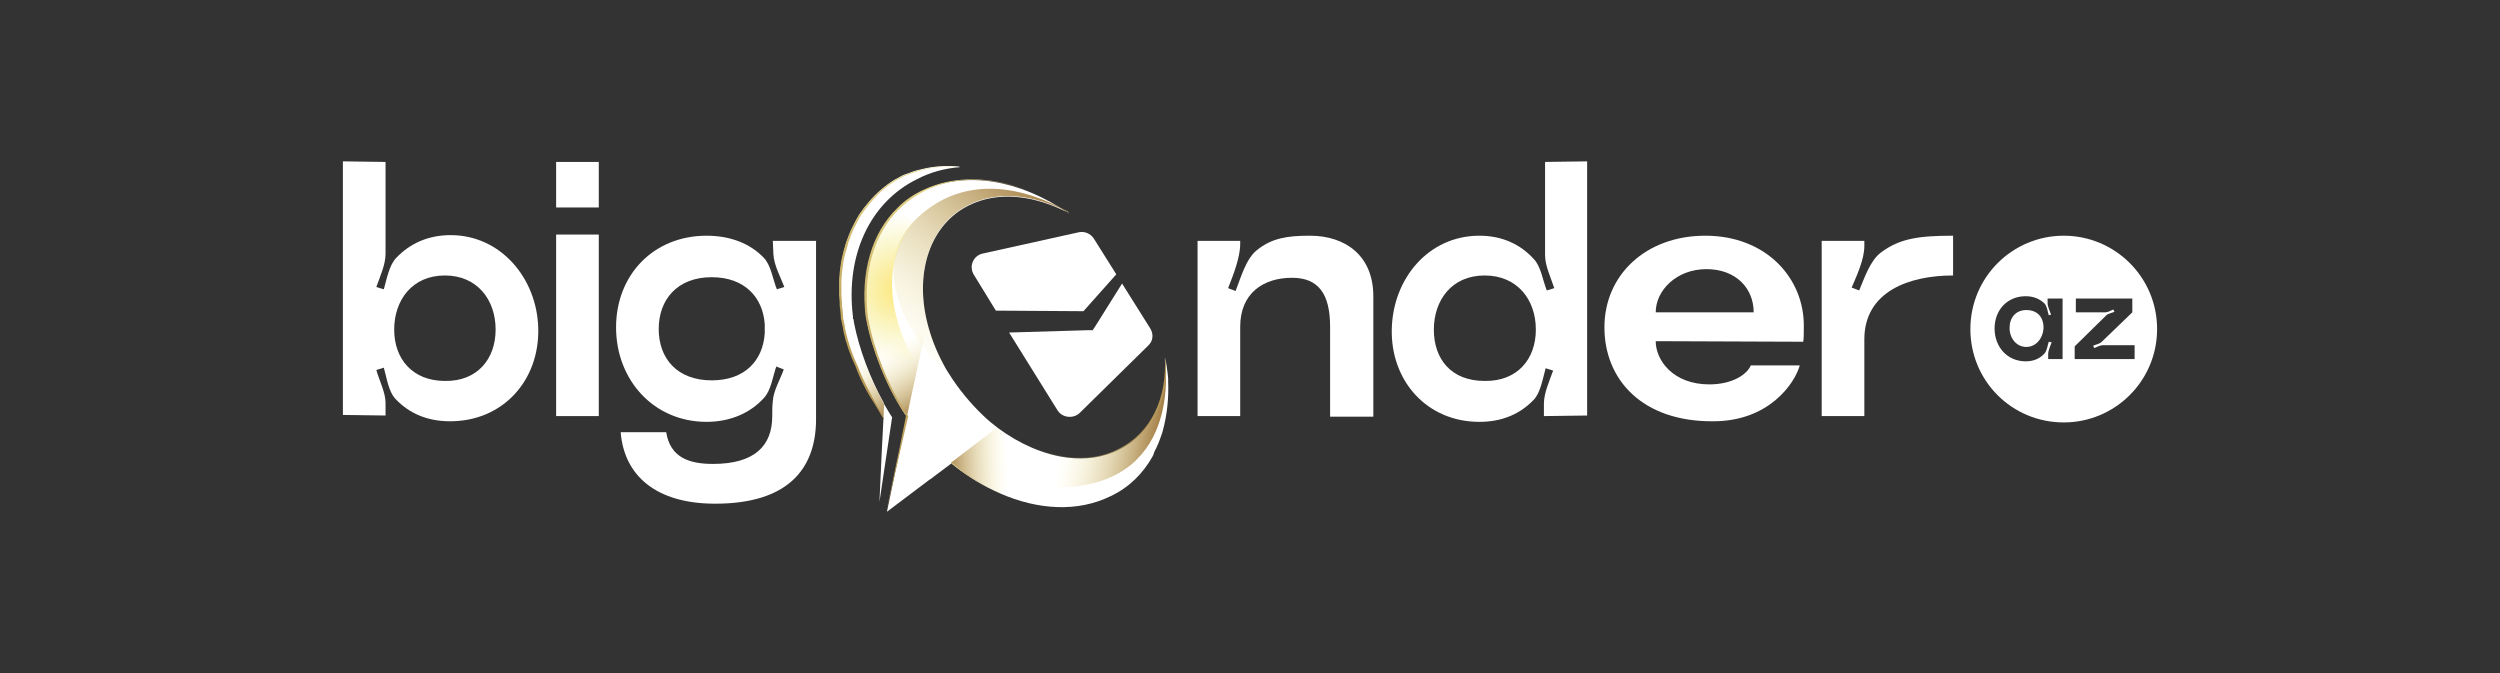 <?xml version="1.0" encoding="utf-8"?>
<!-- Generator: Adobe Illustrator 22.0.1, SVG Export Plug-In . SVG Version: 6.00 Build 0)  -->
<svg version="1.1" xmlns="http://www.w3.org/2000/svg" xmlns:xlink="http://www.w3.org/1999/xlink" x="0px" y="0px"
	 viewBox="0 0 433.8 116.8" style="enable-background:new 0 0 433.8 116.8;" xml:space="preserve">
<rect x="0" y="0" width="433.8" height="116.8" fill="#333333" stroke="none"/>
<style type="text/css">
	.st0{display:none;}
	.st1{display:inline;fill:#151C3F;}
	.st2{fill:#FFD430;}
	.st3{fill:#FFFFFF;}
	.st4{fill:#20AF98;}
	.st5{fill-rule:evenodd;clip-rule:evenodd;fill:#FFD430;}
	.st6{fill:url(#SVGID_1_);}
	.st7{fill:url(#SVGID_2_);}
	.st8{fill:url(#SVGID_3_);}
	.st9{fill:url(#SVGID_4_);}
	.st10{fill-rule:evenodd;clip-rule:evenodd;fill:url(#SVGID_5_);}
	.st11{fill-rule:evenodd;clip-rule:evenodd;fill:url(#SVGID_6_);}
	.st12{fill:url(#SVGID_7_);}
	.st13{fill:url(#SVGID_8_);}
	.st14{fill:url(#SVGID_9_);}
	.st15{fill:url(#SVGID_10_);}
	.st16{opacity:0.3;fill:url(#SVGID_11_);}
	.st17{fill:url(#SVGID_12_);}
	.st18{fill:url(#SVGID_13_);}
	.st19{fill:url(#SVGID_14_);}
	.st20{fill:url(#SVGID_15_);}
	.st21{fill:url(#SVGID_16_);}
	.st22{fill-rule:evenodd;clip-rule:evenodd;fill:url(#SVGID_17_);}
	.st23{fill-rule:evenodd;clip-rule:evenodd;fill:url(#SVGID_18_);}
	.st24{fill:url(#SVGID_19_);}
	.st25{fill:url(#SVGID_20_);}
	.st26{fill:url(#SVGID_21_);}
	.st27{fill:url(#SVGID_22_);}
	.st28{opacity:0.3;fill:url(#SVGID_23_);}
	.st29{fill:url(#SVGID_24_);}
	.st30{opacity:0.35;fill:#FFD430;}
	.st31{fill:url(#SVGID_25_);}
	.st32{fill:url(#SVGID_26_);}
	.st33{fill:url(#SVGID_27_);}
	.st34{fill:url(#SVGID_28_);}
	.st35{fill-rule:evenodd;clip-rule:evenodd;fill:url(#SVGID_29_);}
	.st36{fill-rule:evenodd;clip-rule:evenodd;fill:url(#SVGID_30_);}
	.st37{fill:url(#SVGID_31_);}
	.st38{fill:url(#SVGID_32_);}
	.st39{fill:url(#SVGID_33_);}
	.st40{fill:url(#SVGID_34_);}
	.st41{opacity:0.3;fill:url(#SVGID_35_);}
	.st42{fill:url(#SVGID_36_);}
	.st43{opacity:0.35;}
	.st44{opacity:0.95;fill:#FFD430;}
	.st45{opacity:0.5;}
	.st46{fill:url(#SVGID_37_);}
	.st47{fill:url(#SVGID_38_);}
	.st48{fill:url(#SVGID_39_);}
	.st49{fill:url(#SVGID_40_);}
	.st50{fill-rule:evenodd;clip-rule:evenodd;fill:url(#SVGID_41_);}
	.st51{fill-rule:evenodd;clip-rule:evenodd;fill:url(#SVGID_42_);}
	.st52{fill:url(#SVGID_43_);}
	.st53{fill:url(#SVGID_44_);}
	.st54{fill:url(#SVGID_45_);}
	.st55{fill:url(#SVGID_46_);}
	.st56{opacity:0.3;fill:url(#SVGID_47_);}
	.st57{fill:url(#SVGID_48_);}
	.st58{fill:url(#SVGID_49_);}
	.st59{fill:url(#SVGID_50_);}
	.st60{fill:url(#SVGID_51_);}
	.st61{fill:url(#SVGID_52_);}
	.st62{fill-rule:evenodd;clip-rule:evenodd;fill:url(#SVGID_53_);}
	.st63{fill-rule:evenodd;clip-rule:evenodd;fill:url(#SVGID_54_);}
	.st64{fill:url(#SVGID_55_);}
	.st65{fill:url(#SVGID_56_);}
	.st66{fill:url(#SVGID_57_);}
	.st67{fill:url(#SVGID_58_);}
	.st68{opacity:0.3;fill:url(#SVGID_59_);}
	.st69{fill:url(#SVGID_60_);}
	.st70{fill:none;stroke:#394442;stroke-width:0.5;stroke-miterlimit:10;}
	.st71{fill:#231F20;}
	.st72{fill-rule:evenodd;clip-rule:evenodd;fill:#FFFFFF;}
	.st73{fill:url(#SVGID_61_);}
	.st74{fill:url(#SVGID_62_);}
	.st75{fill:url(#SVGID_63_);}
	.st76{fill:url(#SVGID_64_);}
	.st77{fill-rule:evenodd;clip-rule:evenodd;fill:url(#SVGID_65_);}
	.st78{fill-rule:evenodd;clip-rule:evenodd;fill:url(#SVGID_66_);}
	.st79{fill:url(#SVGID_67_);}
	.st80{fill:url(#SVGID_68_);}
	.st81{fill:url(#SVGID_69_);}
	.st82{fill:url(#SVGID_70_);}
	.st83{opacity:0.3;fill:url(#SVGID_71_);}
	.st84{fill:url(#SVGID_72_);}
	.st85{fill:url(#SVGID_73_);}
	.st86{fill:url(#SVGID_74_);}
	.st87{fill:url(#SVGID_75_);}
	.st88{fill:url(#SVGID_76_);}
	.st89{fill-rule:evenodd;clip-rule:evenodd;fill:url(#SVGID_77_);}
	.st90{fill-rule:evenodd;clip-rule:evenodd;fill:url(#SVGID_78_);}
	.st91{fill:url(#SVGID_79_);}
	.st92{fill:url(#SVGID_80_);}
	.st93{fill:url(#SVGID_81_);}
	.st94{fill:url(#SVGID_82_);}
	.st95{opacity:0.3;fill:url(#SVGID_83_);}
	.st96{fill:url(#SVGID_84_);}
	.st97{fill-rule:evenodd;clip-rule:evenodd;fill:#231F20;}
	.st98{fill:url(#SVGID_85_);}
	.st99{fill:url(#SVGID_86_);}
	.st100{fill:url(#SVGID_87_);}
	.st101{fill:url(#SVGID_88_);}
	.st102{fill-rule:evenodd;clip-rule:evenodd;fill:url(#SVGID_89_);}
	.st103{fill-rule:evenodd;clip-rule:evenodd;fill:url(#SVGID_90_);}
	.st104{fill:url(#SVGID_91_);}
	.st105{fill:url(#SVGID_92_);}
	.st106{fill:url(#SVGID_93_);}
	.st107{fill:url(#SVGID_94_);}
	.st108{opacity:0.3;fill:url(#SVGID_95_);}
	.st109{fill:url(#SVGID_96_);}
	.st110{fill:url(#SVGID_97_);}
	.st111{fill:url(#SVGID_98_);}
	.st112{fill:url(#SVGID_99_);}
	.st113{fill:url(#SVGID_100_);}
	.st114{fill-rule:evenodd;clip-rule:evenodd;fill:url(#SVGID_101_);}
	.st115{fill-rule:evenodd;clip-rule:evenodd;fill:url(#SVGID_102_);}
	.st116{fill:url(#SVGID_103_);}
	.st117{fill:url(#SVGID_104_);}
	.st118{fill:url(#SVGID_105_);}
	.st119{fill:url(#SVGID_106_);}
	.st120{opacity:0.3;fill:url(#SVGID_107_);}
	.st121{fill:url(#SVGID_108_);}
	.st122{fill:none;stroke:#20AF98;stroke-width:5;stroke-miterlimit:10;}
	.st123{fill:url(#SVGID_109_);}
	.st124{fill:url(#SVGID_110_);}
	.st125{fill:url(#SVGID_111_);}
	.st126{fill:url(#SVGID_112_);}
	.st127{fill-rule:evenodd;clip-rule:evenodd;fill:url(#SVGID_113_);}
	.st128{fill-rule:evenodd;clip-rule:evenodd;fill:url(#SVGID_114_);}
	.st129{fill:url(#SVGID_115_);}
	.st130{fill:url(#SVGID_116_);}
	.st131{fill:url(#SVGID_117_);}
	.st132{fill:url(#SVGID_118_);}
	.st133{opacity:0.3;fill:url(#SVGID_119_);}
	.st134{fill:url(#SVGID_120_);}
	.st135{fill:url(#SVGID_121_);}
	.st136{fill:url(#SVGID_122_);}
	.st137{fill:url(#SVGID_123_);}
	.st138{fill:url(#SVGID_124_);}
	.st139{fill-rule:evenodd;clip-rule:evenodd;fill:url(#SVGID_125_);}
	.st140{fill-rule:evenodd;clip-rule:evenodd;fill:url(#SVGID_126_);}
	.st141{fill:url(#SVGID_127_);}
	.st142{fill:url(#SVGID_128_);}
	.st143{fill:url(#SVGID_129_);}
	.st144{fill:url(#SVGID_130_);}
	.st145{opacity:0.3;fill:url(#SVGID_131_);}
	.st146{fill:url(#SVGID_132_);}
</style>
<g id="Layer_2" class="st0">
	<rect x="-5040.6" y="-1370.7" class="st1" width="12408.3" height="5037.3"/>
</g>
<g id="Layer_1">
	<g>
		<path class="st3" d="M66.9,44.1c0,1.8-1,4-1.6,5.7l1.3,0.4c0.5-1.7,0.9-4.2,2.2-5.5c2.2-2.3,5.3-3.9,9.4-3.9
			c8.7,0,15,7.5,15.2,16.2c0.2,9-6.1,16.1-15.3,16.1c-4,0-7.1-1.4-9.4-3.8c-1.3-1.3-1.6-3.8-2.1-5.5l-1.3,0.4
			c0.5,1.8,1.6,3.9,1.6,5.7v2.2l-7.4-0.1V28l7.4,0.1V44.1z M86,57.2c0-5.2-3.2-9.4-8.8-9.4c-5.7,0-8.8,4.3-8.8,9.4
			c0,5.1,3.2,8.9,8.8,8.9C82.8,66.2,86,62.3,86,57.2z"/>
		<path class="st3" d="M96.5,28.1h7.4V36h-7.4V28.1z M96.5,40.7h7.4v31.5h-7.4V40.7z"/>
		<path class="st3" d="M122.6,73.2c-9.2,0-15.7-7.3-15.7-16.4c0-9.1,6.5-15.9,15.7-15.9c4.2,0,7.6,1.4,9.9,3.8
			c1.3,1.3,1.6,3.8,2.3,5.5l1.3-0.4c-0.7-1.8-1.8-3.8-1.9-5.7l-0.1-2.3h7.5V73c-0.1,8.3-4.8,14.4-17.5,14.4
			c-10.3,0-15.8-4.9-16.4-12.4h7.9c0.7,4.4,4,5.5,8.1,5.5c7.2,0,10.3-3.1,10.3-8.3c0-1,0-1.8,0.1-2.6c0.1-1.8,1.3-3.8,1.9-5.5
			l-1.3-0.5c-0.6,1.7-0.9,4.1-2.1,5.4C130.3,71.6,126.8,73.2,122.6,73.2z M123.5,66c5.7,0,8.9-3.4,9.2-8.2v-1.5
			c-0.3-4.7-3.5-8.2-9.2-8.2c-6,0-9.2,3.9-9.2,9C114.3,62.2,117.5,66,123.5,66z"/>
		<path class="st3" d="M227.3,40.9c6.2,0,11,3.5,11,10.5v20.9h-7.5V56.7c0-5.8-2.1-8.5-6.6-8.5c-4.9,0-9,2.6-9,8.5v15.5h-7.4V41.8
			h7.4v0.5c0,2.4-1.2,5.4-2.1,7.7l1.3,0.5c0.9-2.3,1.8-5.6,3.7-7.1C220.7,41.3,223.4,40.9,227.3,40.9z"/>
		<path class="st3" d="M267.9,28.1l7.5-0.1v44.1l-7.5,0.1V70c0-1.8,1-4,1.6-5.7l-1.3-0.4c-0.5,1.8-0.9,4.3-2.1,5.5
			c-2.3,2.4-5.4,3.8-9.4,3.8c-9.1,0-15.4-7.1-15.2-16.1c0.2-8.8,6.4-16.2,15.2-16.2c4.1,0,7.2,1.6,9.4,4c1.3,1.3,1.6,3.8,2.3,5.5
			l1.3-0.4c-0.6-1.8-1.6-3.9-1.6-5.7V28.1z M266.5,57.2c0-5.2-3.2-9.4-8.9-9.4c-5.7,0-8.8,4.3-8.8,9.4c0,5.1,3,8.9,8.8,8.9
			C263.3,66.2,266.5,62.3,266.5,57.2z"/>
		<path class="st3" d="M278.4,56.8c0-9.1,7.2-15.9,17.5-15.9c10.6,0,17.2,7.4,17.1,15.8c0,0.6,0,2.1-0.1,2.6l-25.6-0.1
			c0,3.3,3,7.5,9.3,7.5c4.1,0,6.6-1.8,7.2-3.3h8.5c-0.9,3.2-5.4,9.7-15,9.7C285,73.2,278.4,65.9,278.4,56.8z M304.3,54.2
			c0-4.2-3.1-7.5-8.2-7.5c-5.2,0-8.8,3.7-8.8,7.5H304.3z"/>
		<path class="st3" d="M338.9,40.9v6.9c-7.5,0-15.4,2.7-15.4,11.1v13.3h-7.4V41.8h7.4v0.9c0,2.3-1.3,5.1-2.2,7.2l1.3,0.5
			c0.9-2.1,1.9-5.2,3.8-6.6C329.6,41.4,332.9,40.9,338.9,40.9z"/>
		<g>
			<g>
				<path class="st72" d="M172.8,53.9L188,54l5.7-6.4l-3.9-6.2c-0.6-0.9-1.6-1.3-2.6-1.1L170.5,44c-1.7,0.4-2.4,2.3-1.5,3.7
					L172.8,53.9z"/>
				<path class="st72" d="M199.6,57l-4.9-7.8l-4.7,7.5l-0.4,0.6l-0.9,0l-13.6,0.4l8.4,13.5c0.8,1.3,2.7,1.5,3.8,0.5L199.2,60
					C200.1,59.2,200.2,58,199.6,57z"/>
			</g>
			<path class="st72" d="M201.7,75L201.7,75c-0.4,1.2-0.8,2.3-1.4,3.4c0,0.1-0.1,0.2-0.1,0.3c0,0.1-0.1,0.2-0.1,0.3
				c0,0,0,0.1-0.1,0.1c0,0,0,0,0,0.1c-1.7,3-4.1,5.4-7.3,6.9c-5.7,2.8-12.6,2.4-19.2-0.5c-2.7-1.2-5.3-2.7-7.8-4.7l-0.6-0.5
				l-3.2,2.4l-0.1,0.1l-0.6,0.4l-7.3,5.5l2.4-11.5l0.9-4.5l0.1-0.6c-0.1-0.1-0.2-0.3-0.3-0.4c0,0,0,0,0,0
				c-3.2-4.8-5.7-11.3-6.6-16.3c0-0.2-0.1-0.4-0.1-0.5c0,0,0,0,0,0c-0.9-7.6,1-14.5,5.6-18.9c1.2-1.2,2.6-2.2,4.3-3
				c7.4-3.6,17-1.8,25.2,3.9c0,0,0,0,0.1,0c-5.9-3.1-12.2-3.9-17.3-1.4c-6.8,3.3-9.5,11.6-7.3,20.4c0.6,2.4,1.5,4.8,2.8,7.2
				c0.3,0.6,0.6,1.1,1,1.7c1.7,2.7,3.7,5.1,5.9,7.2c0.8,0.8,1.7,1.5,2.6,2.2c3.8,2.8,8,4.6,12,5.1c3.2,0.4,6.3,0,9-1.4
				c5.7-2.8,8.5-9,8-16.1c0,0,0,0,0,0.1c0.2,1.2,0.4,2.5,0.5,3.7c0,0.2,0,0.4,0,0.6C202.8,68.7,202.6,71.8,201.7,75z"/>
			<path class="st3" d="M166.6,29c-2.7,0.2-5.2,0.9-7.5,2.1c-8.1,4-12.4,13.1-11.1,23.8l0,0.4l0.1,0.1c0,0.2,0.1,0.5,0.1,0.7
				c0.9,4.5,2.8,9.6,5.2,13.9c0,0,0,0.1,0,0.1c0.5,0.8,0.9,1.6,1.4,2.3l-2.2,14.7l0.4-8.7l0.3-5.8c0,0,0,0,0-0.1
				c-0.4-0.7-0.8-1.4-1.3-2.3c-0.3-0.5-0.6-1-0.9-1.4c-0.8-1.4-1.6-2.9-2.2-4.4c-0.1-0.3-0.2-0.5-0.3-0.8c-1-2.1-1.7-4.2-2.1-6
				c-0.1-0.4-0.1-0.8-0.2-1.1c0,0,0,0,0,0c-0.1-0.5-0.2-0.9-0.3-1.4c0,0,0,0,0,0c0,0,0-0.1,0-0.1l0,0c0,0,0-0.1,0-0.1v0l-0.1-1.3
				l-0.1-0.6l0-0.6l-0.1-1.3l0-1.3l0-0.6l0-0.7c0-0.4,0.1-0.9,0.1-1.3c0.1-0.9,0.2-1.7,0.4-2.6c0.2-0.9,0.4-1.7,0.7-2.6
				c0.3-0.8,0.6-1.7,1-2.5c0.4-0.8,0.8-1.6,1.3-2.4l0.8-1.1c0.3-0.4,0.6-0.7,0.9-1.1c1.2-1.4,2.7-2.7,4.3-3.7l1.3-0.7
				c0.2-0.1,0.4-0.2,0.7-0.3l0.3-0.1l0.3-0.1c0.9-0.4,1.9-0.6,2.8-0.8c1.9-0.4,3.9-0.5,5.8-0.3C166.5,29,166.6,29,166.6,29z"/>
			
				<linearGradient id="SVGID_1_" gradientUnits="userSpaceOnUse" x1="463.281" y1="70.771" x2="456.185" y2="59.344" gradientTransform="matrix(1 0 0 1 -300 0)">
				<stop  offset="0" style="stop-color:#916527"/>
				<stop  offset="1" style="stop-color:#FCF4A4;stop-opacity:0"/>
			</linearGradient>
			<path class="st6" d="M160.9,55.9l-3.5,16.2l0,0c-0.1-0.1-0.2-0.3-0.3-0.4c0,0,0,0,0,0c0,0-0.1-0.1-0.1-0.1l0,0
				c-3.2-4.8-5.6-11.2-6.5-16.2L160.9,55.9z"/>
			
				<linearGradient id="SVGID_2_" gradientUnits="userSpaceOnUse" x1="463.183" y1="80.216" x2="474.863" y2="79.814" gradientTransform="matrix(1 0 0 1 -300 0)">
				<stop  offset="0" style="stop-color:#916527"/>
				<stop  offset="1" style="stop-color:#FCF4A4;stop-opacity:0"/>
			</linearGradient>
			<path class="st7" d="M185.1,79.3l-11.7,6.2c-2.7-1.2-5.3-2.7-7.8-4.7l-0.6-0.5l8-6.1C176.9,77,181.1,78.8,185.1,79.3z"/>
			
				<linearGradient id="SVGID_3_" gradientUnits="userSpaceOnUse" x1="457.137" y1="71.978" x2="457.233" y2="71.722" gradientTransform="matrix(1 0 0 1 -300 0)">
				<stop  offset="0" style="stop-color:#D34027"/>
				<stop  offset="1" style="stop-color:#FDC831;stop-opacity:0"/>
			</linearGradient>
			<path class="st8" d="M157.4,72.1c-0.1-0.1-0.2-0.3-0.3-0.4c0,0,0,0,0,0c0,0-0.1-0.1-0.1-0.1L157.4,72.1z"/>
			
				<linearGradient id="SVGID_4_" gradientUnits="userSpaceOnUse" x1="456.448" y1="71.92" x2="449.064" y2="62.258" gradientTransform="matrix(1 0 0 1 -300 0)">
				<stop  offset="0" style="stop-color:#916527"/>
				<stop  offset="1" style="stop-color:#FCF4A4;stop-opacity:0"/>
			</linearGradient>
			<path class="st9" d="M153.4,70.1l-0.1,2.6c-0.4-0.7-0.8-1.4-1.3-2.3c-0.3-0.5-0.6-1-0.9-1.4c-0.8-1.4-1.6-2.9-2.2-4.4
				c-0.1-0.3-0.2-0.5-0.3-0.8c-1-2.1-1.7-4.2-2.1-6l1.7-1.5C149.1,60.7,151,65.9,153.4,70.1z"/>
			
				<linearGradient id="SVGID_5_" gradientUnits="userSpaceOnUse" x1="502.62" y1="75.496" x2="485.17" y2="72.198" gradientTransform="matrix(1 0 0 1 -300 0)">
				<stop  offset="0" style="stop-color:#916527"/>
				<stop  offset="1" style="stop-color:#FCF4A4;stop-opacity:0"/>
			</linearGradient>
			<path class="st10" d="M182.5,84.6c-15.7-0.2-14.5-7.7-12-12.6c0.8,0.8,1.7,1.5,2.6,2.2c3.8,2.8,8,4.6,12,5.1c3.2,0.4,6.3,0,9-1.4
				c5.7-2.8,8.5-9,8-16.1c0,0,0,0,0,0.1C202.3,63.3,205.3,85,182.5,84.6z"/>
			
				<linearGradient id="SVGID_6_" gradientUnits="userSpaceOnUse" x1="480.29" y1="26.962" x2="454.389" y2="60.556" gradientTransform="matrix(1 0 0 1 -300 0)">
				<stop  offset="0" style="stop-color:#916527"/>
				<stop  offset="1" style="stop-color:#FCF4A4;stop-opacity:0"/>
			</linearGradient>
			<path class="st11" d="M185.5,36.9c-5.9-3.1-12.2-3.9-17.3-1.4c-6.8,3.3-9.5,11.6-7.3,20.4c0.6,2.4,1.5,4.8,2.8,7.2l-0.9,0.2
				c0,0-14.9-15.1-3.4-25.7C170.4,27.5,184.3,36.2,185.5,36.9C185.5,36.9,185.5,36.9,185.5,36.9z"/>
			
				<radialGradient id="SVGID_7_" cx="698.091" cy="50.152" r="13.035" gradientTransform="matrix(1.117 0 0 1 -623.094 0)" gradientUnits="userSpaceOnUse">
				<stop  offset="0" style="stop-color:#FDE574"/>
				<stop  offset="1" style="stop-color:#F0ED86;stop-opacity:0"/>
			</radialGradient>
			<path class="st12" d="M157.3,72.8l0.1-0.6c-0.1-0.1-0.2-0.3-0.3-0.4c0,0,0,0,0,0c-3.2-4.8-5.7-11.3-6.6-16.3
				c0-0.2-0.1-0.4-0.1-0.5c0,0,0,0,0,0c-0.9-7.6,1-14.5,5.6-18.9l2.5,2.7c-4.6,5.3-6.5,15.5,3.9,29.9
				C169.1,77.7,162.7,75.5,157.3,72.8z"/>
			<g>
				
					<linearGradient id="SVGID_8_" gradientUnits="userSpaceOnUse" x1="425.706" y1="117.333" x2="481.814" y2="9.846" gradientTransform="matrix(1 0 0 1 -300 0)">
					<stop  offset="0" style="stop-color:#916527"/>
					<stop  offset="1" style="stop-color:#FCF4A4"/>
				</linearGradient>
				<path class="st13" d="M178.9,33.3c-6.4-2.6-13-2.9-18.4-0.2c-1.6,0.8-3,1.8-4.3,3c-4.6,4.4-6.5,11.3-5.6,18.9c0,0,0,0,0,0
					c0,0.2,0.1,0.3,0.1,0.5c0.9,5,3.4,11.5,6.6,16.3c0,0,0,0,0,0c0.1,0.1,0.2,0.3,0.3,0.4l-3.8,16.5l2.4-11.5l0.9-4.5l0.1-0.6
					c-0.1-0.1-0.2-0.3-0.3-0.4c0,0,0,0,0,0c-3.2-4.8-5.7-11.3-6.6-16.3c0-0.2-0.1-0.4-0.1-0.5c0,0,0,0,0,0c-0.9-7.6,1-14.5,5.6-18.9
					c1.2-1.2,2.6-2.2,4.3-3C165.7,30.3,172.4,30.6,178.9,33.3z"/>
				
					<linearGradient id="SVGID_9_" gradientUnits="userSpaceOnUse" x1="469.308" y1="84.028" x2="470.052" y2="82.602" gradientTransform="matrix(1 0 0 1 -300 0)">
					<stop  offset="0" style="stop-color:#916527"/>
					<stop  offset="1" style="stop-color:#FCF4A4"/>
				</linearGradient>
				<path class="st14" d="M173.7,85.6c0.2,0.1,0.3,0.1,0.5,0.2c-0.3-0.1-0.5-0.2-0.8-0.3c-2.7-1.2-5.3-2.7-7.8-4.7l-0.4-0.3l0.1-0.1
					l0.6,0.5C168.4,82.9,171,84.5,173.7,85.6z"/>
				
					<linearGradient id="SVGID_10_" gradientUnits="userSpaceOnUse" x1="484.337" y1="36.503" x2="484.439" y2="36.31" gradientTransform="matrix(1 0 0 1 -300 0)">
					<stop  offset="0" style="stop-color:#916527"/>
					<stop  offset="1" style="stop-color:#FCF4A4"/>
				</linearGradient>
				<path class="st15" d="M185.5,36.9c-0.7-0.4-1.5-0.8-2.2-1.1c0.7,0.3,1.4,0.6,2,0.9C185.4,36.8,185.4,36.9,185.5,36.9
					C185.5,36.9,185.5,36.9,185.5,36.9z"/>
				
					<linearGradient id="SVGID_11_" gradientUnits="userSpaceOnUse" x1="479.395" y1="95.28" x2="502.098" y2="51.788" gradientTransform="matrix(1 0 0 1 -300 0)">
					<stop  offset="0" style="stop-color:#916527"/>
					<stop  offset="1" style="stop-color:#FCF4A4"/>
				</linearGradient>
				<path class="st16" d="M202.4,63.8c-0.1,6.3-2.8,11.7-8,14.2c-2.7,1.3-5.8,1.7-9,1.4c-1.9-0.2-3.9-0.8-5.9-1.6
					c1.9,0.7,3.7,1.2,5.6,1.5c3.2,0.4,6.3,0,9-1.4c5.7-2.8,8.5-9,8-16.1c0,0,0,0,0,0.1C202.2,62.6,202.3,63.2,202.4,63.8z"/>
				
					<linearGradient id="SVGID_12_" gradientUnits="userSpaceOnUse" x1="431.301" y1="93.246" x2="472.769" y2="13.806" gradientTransform="matrix(1 0 0 1 -300 0)">
					<stop  offset="0" style="stop-color:#916527"/>
					<stop  offset="1" style="stop-color:#FCF4A4"/>
				</linearGradient>
				<path class="st17" d="M166.6,29c-0.1,0-0.3,0-0.4,0c0,0,0,0,0,0c-1.7-0.1-3.5-0.1-5.3,0.3c-1,0.2-1.9,0.5-2.8,0.8l-0.3,0.1
					l-0.3,0.1c-0.2,0.1-0.4,0.2-0.7,0.3l-1.3,0.7c-1.7,1-3.1,2.3-4.3,3.7c-0.3,0.4-0.6,0.7-0.9,1.1l-0.8,1.1
					c-0.5,0.8-0.9,1.6-1.3,2.4c-0.4,0.8-0.7,1.7-1,2.5c-0.2,0.9-0.5,1.7-0.7,2.6c-0.2,0.9-0.3,1.7-0.4,2.6c0,0.4-0.1,0.9-0.1,1.3
					l0,0.7l0,0.6l0,1.3l0.1,1.3l0,0.6l0.1,0.6l0.1,1.3v0c0,0,0,0.1,0,0.1l0,0c0,0,0,0.1,0,0.1c0,0,0,0,0,0c0.1,0.5,0.2,0.9,0.3,1.4
					c0,0,0,0,0,0c0,0.4,0.1,0.7,0.2,1.1c0.4,1.8,1.1,3.9,2.1,6c0.1,0.3,0.2,0.5,0.3,0.8c0.6,1.4,1.3,2.8,2,4.1l0,0l2.1,4l-0.1-0.1
					c-0.4-0.7-0.8-1.4-1.3-2.2c-0.3-0.5-0.6-1-0.9-1.4c-0.8-1.4-1.6-2.9-2.2-4.4c-0.1-0.3-0.2-0.5-0.3-0.8c-1-2.1-1.7-4.2-2.1-6
					c-0.1-0.4-0.1-0.8-0.2-1.1c0,0,0,0,0,0c-0.1-0.5-0.2-0.9-0.3-1.4c0,0,0,0,0,0c0,0,0-0.1,0-0.1l0,0c0,0,0-0.1,0-0.1v0l-0.1-1.3
					l-0.1-0.6l0-0.6l-0.1-1.3l0-1.3l0-0.6l0-0.7c0-0.4,0.1-0.9,0.1-1.3c0.1-0.9,0.2-1.7,0.4-2.6c0.2-0.9,0.4-1.7,0.7-2.6
					c0.3-0.8,0.6-1.7,1-2.5c0.4-0.8,0.8-1.6,1.3-2.4l0.8-1.1c0.3-0.4,0.6-0.7,0.9-1.1c1.2-1.4,2.7-2.7,4.3-3.7l1.3-0.7
					c0.2-0.1,0.4-0.2,0.7-0.3l0.3-0.1l0.3-0.1c0.9-0.4,1.9-0.6,2.8-0.8c1.9-0.4,3.9-0.5,5.8-0.3C166.5,29,166.6,29,166.6,29z"/>
			</g>
		</g>
		<g>
			<path class="st3" d="M351.6,53.8c-1.8,0-2.9,1.3-2.9,3.1c0,1.8,1.2,3.3,2.9,3.3c1.7,0,2.9-1.5,3-3.3
				C354.6,55.1,353.6,53.8,351.6,53.8z"/>
			<path class="st3" d="M358.1,40.9c-8.9,0-16.2,7.2-16.2,16.2s7.2,16.2,16.2,16.2c8.9,0,16.2-7.2,16.2-16.2S367,40.9,358.1,40.9z
				 M358,62.3h-2.6l0-0.9c0-0.6,0.4-1.4,0.6-2l-0.5-0.1c-0.2,0.6-0.3,1.5-0.7,2c-0.8,0.9-1.9,1.4-3.3,1.4c-3.2,0-5.4-2.5-5.4-5.7
				c0-3.2,2.2-5.6,5.4-5.6c1.4,0,2.5,0.5,3.3,1.3c0.4,0.5,0.5,1.3,0.7,2l0.4-0.1c-0.2-0.6-0.6-1.4-0.6-2l0-0.8h2.6V62.3z M360,62.3
				v-2.2l5.5-5.4c0.3-0.3,1-0.4,1.4-0.6l-0.2-0.4c-0.4,0.2-1,0.5-1.4,0.5h-5.1v-2.4h9.8v2.4l-5.4,5.2c-0.4,0.3-1,0.4-1.4,0.6
				l0.2,0.4c0.5-0.2,1-0.5,1.5-0.5h5.5v2.4H360z"/>
		</g>
	</g>
</g>
</svg>
